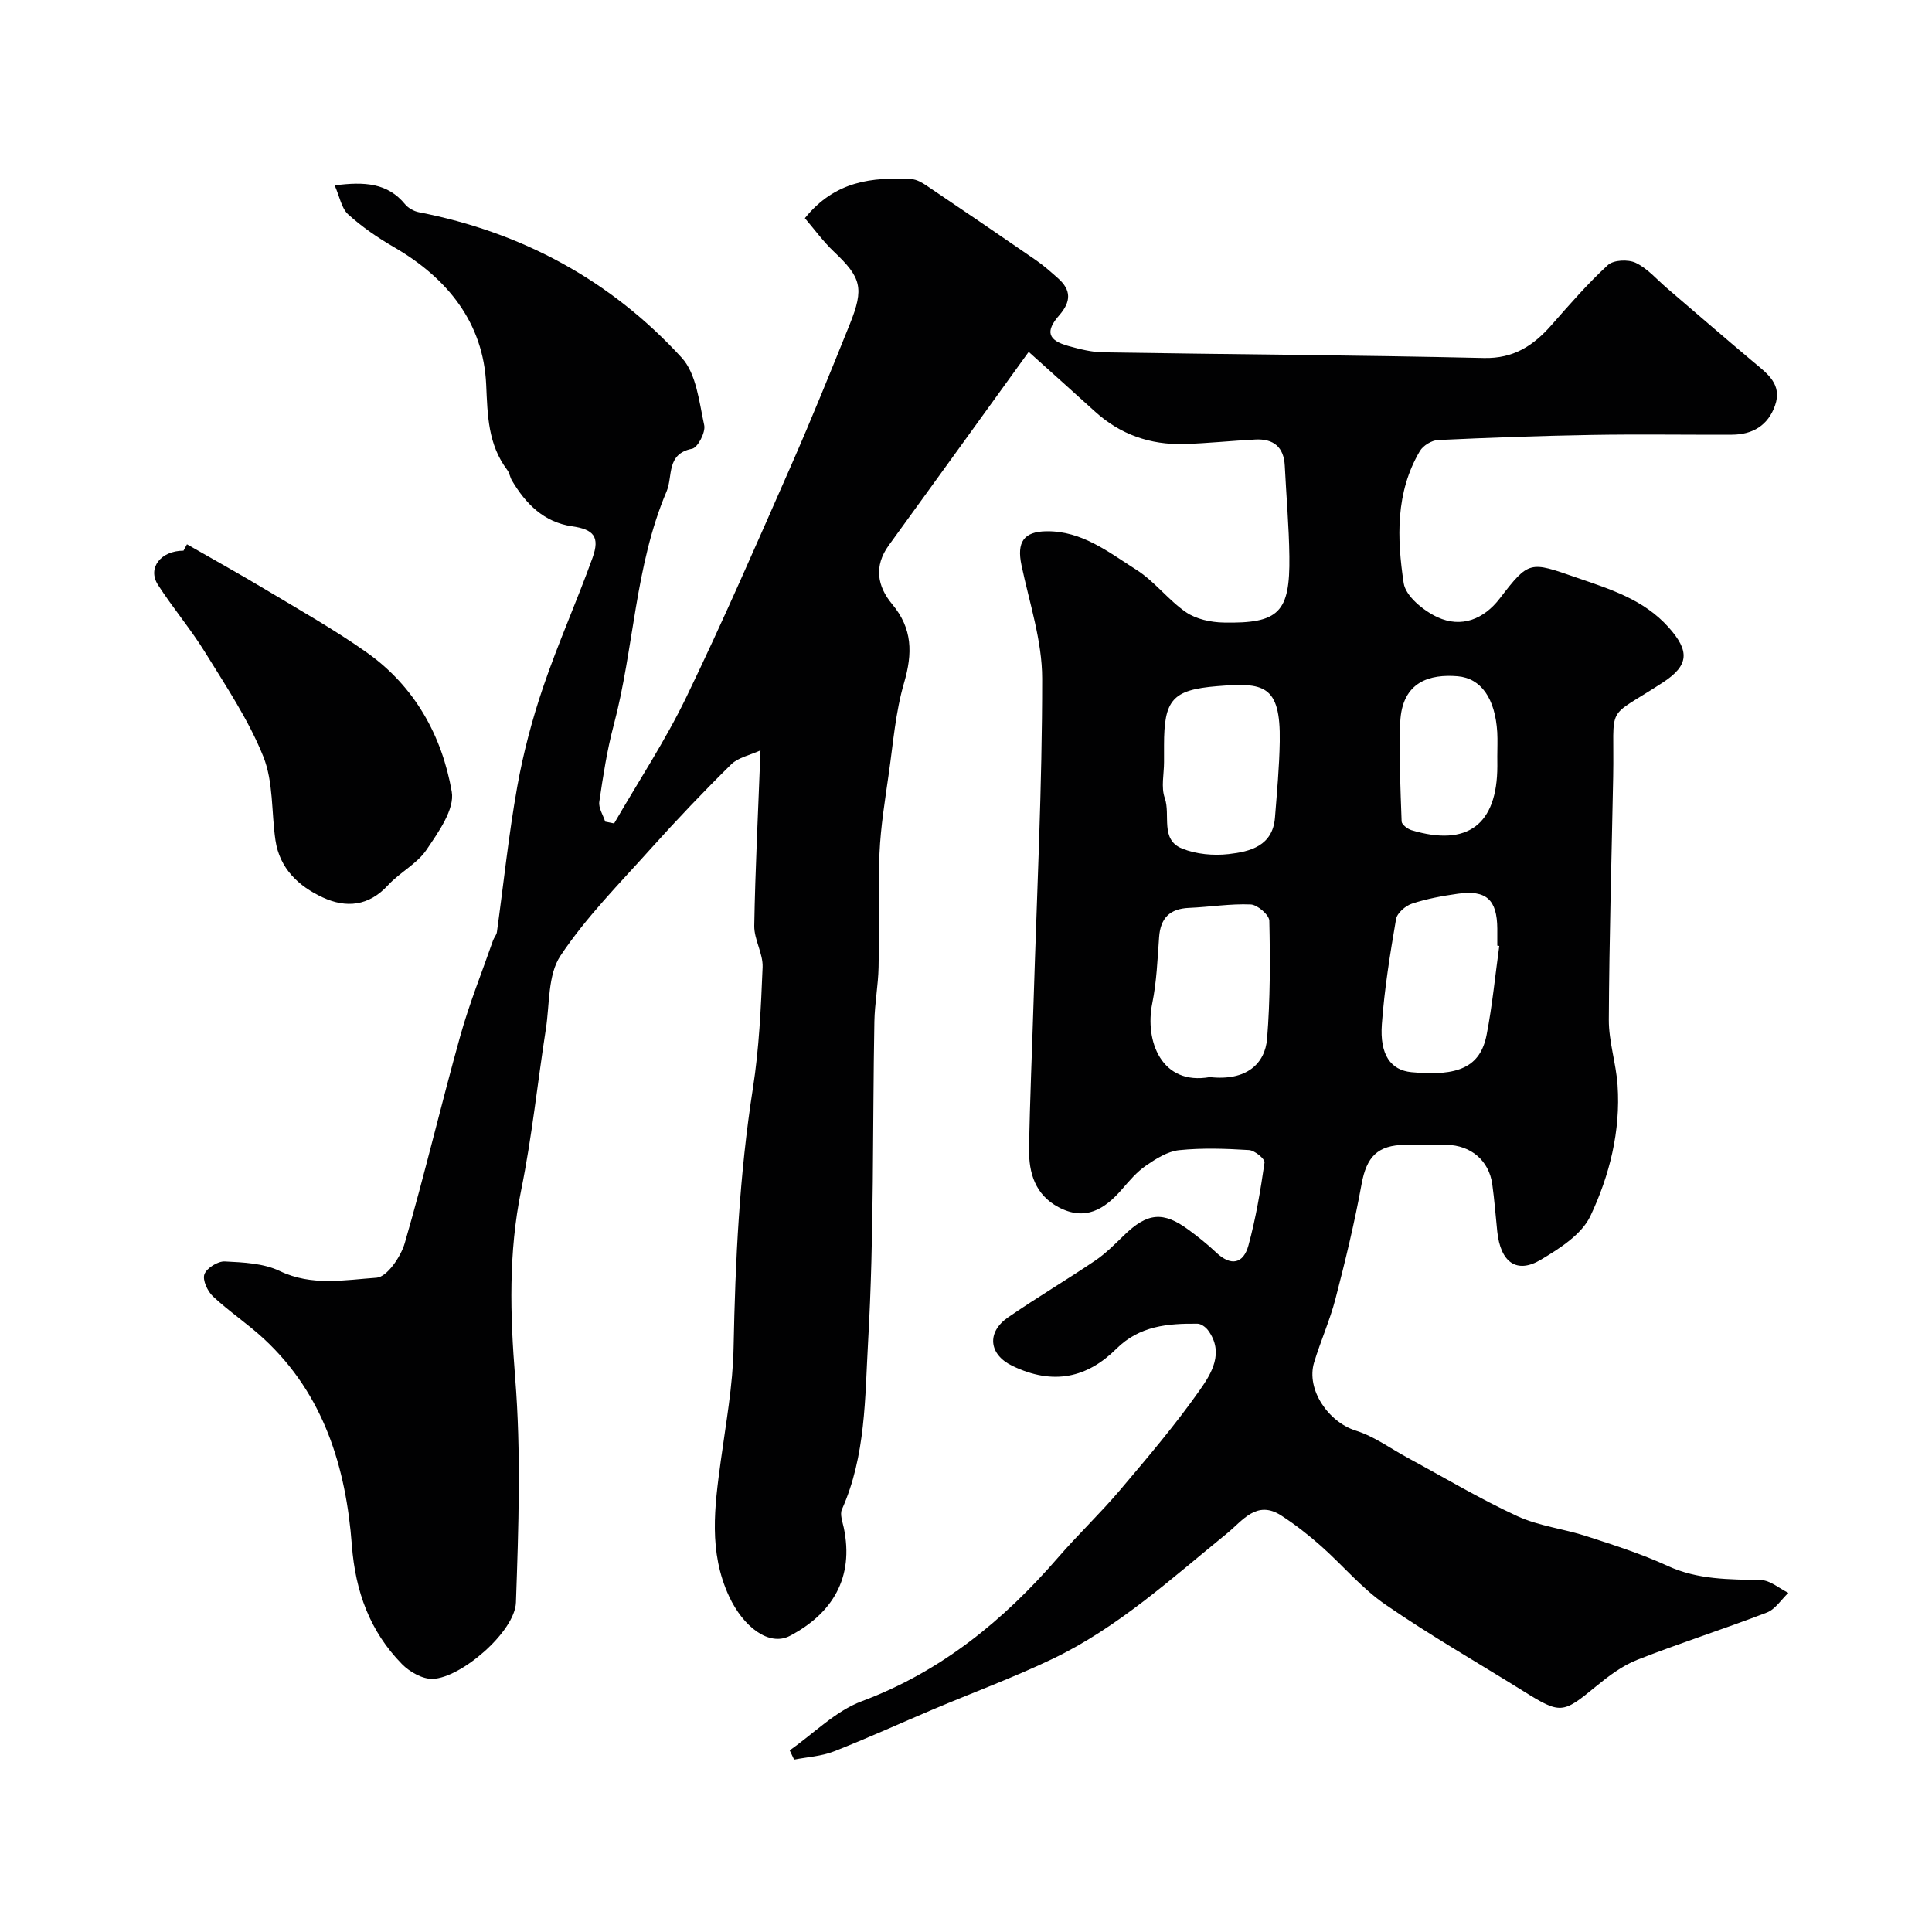 <svg enable-background="new 0 0 400 400" viewBox="0 0 400 400" xmlns="http://www.w3.org/2000/svg"><g fill="#010102"><path d="m69.29 38.38c6.24-.81 10.96-.49 14.58 3.91.66.8 1.83 1.45 2.86 1.65 21.4 4.16 39.74 14.11 54.4 30.11 3.06 3.33 3.62 9.17 4.67 13.99.32 1.45-1.34 4.64-2.51 4.87-5.4 1.05-3.95 5.7-5.28 8.83-6.59 15.49-6.71 32.45-10.97 48.48-1.37 5.16-2.18 10.48-2.96 15.77-.19 1.29.78 2.74 1.22 4.12.62.12 1.23.25 1.85.37 5.02-8.69 10.59-17.12 14.94-26.13 7.65-15.83 14.66-31.97 21.74-48.06 4.23-9.63 8.17-19.39 12.1-29.14 3.04-7.53 2.38-9.69-3.28-15.05-2.22-2.1-4.04-4.63-6.01-6.93 6.27-7.77 14-8.52 22.08-8.08 1.07.06 2.19.71 3.12 1.34 7.58 5.11 15.13 10.25 22.65 15.44 1.61 1.11 3.08 2.43 4.55 3.73 2.78 2.45 2.74 4.85.26 7.68-2.94 3.35-2.33 5.19 1.92 6.36 2.35.65 4.79 1.27 7.2 1.31 26.27.42 52.54.57 78.8 1.17 6.18.14 10.25-2.56 13.99-6.81 3.76-4.27 7.5-8.6 11.68-12.43 1.16-1.07 4.2-1.21 5.76-.47 2.44 1.16 4.35 3.42 6.47 5.24 6 5.13 11.95 10.3 18 15.37 2.83 2.37 5.92 4.57 4.38 8.94-1.45 4.13-4.64 6.02-8.91 6.04-9.69.04-19.39-.12-29.08.05-10.6.18-21.21.56-31.8 1.06-1.3.06-3.06 1.14-3.73 2.26-5.08 8.58-4.76 18.1-3.36 27.37.41 2.7 4.11 5.71 7.01 7.05 4.93 2.27 9.57.43 12.89-3.9 6.06-7.89 6.21-7.66 15.79-4.34 7.02 2.43 13.94 4.51 19.15 10.32 4.36 4.88 4.28 7.85-1.12 11.39-12.28 8.03-10.05 3.88-10.35 19.58-.32 16.77-.82 33.53-.9 50.3-.02 4.5 1.5 8.99 1.81 13.52.65 9.52-1.66 18.71-5.63 27.11-1.8 3.81-6.35 6.71-10.25 9.04-5.02 3-8.36.54-9.03-5.85-.34-3.26-.58-6.53-1.03-9.77-.68-4.91-4.42-8.08-9.49-8.17-2.83-.05-5.67-.03-8.5 0-5.81.06-8.04 2.51-9.07 8.14-1.45 7.98-3.36 15.88-5.4 23.73-1.16 4.48-3.09 8.76-4.43 13.2-1.69 5.6 2.97 12.34 8.62 14.1 3.82 1.19 7.22 3.72 10.81 5.66 7.52 4.06 14.88 8.47 22.62 12.04 4.48 2.07 9.63 2.62 14.38 4.17 5.66 1.84 11.37 3.66 16.76 6.14 6.27 2.89 12.74 2.78 19.34 2.94 1.91.05 3.78 1.72 5.66 2.65-1.47 1.39-2.71 3.4-4.46 4.07-8.89 3.42-17.99 6.31-26.86 9.8-3.11 1.23-5.96 3.4-8.58 5.55-6.82 5.61-7.27 5.72-14.98.91-9.54-5.95-19.32-11.55-28.57-17.93-4.91-3.38-8.84-8.16-13.35-12.14-2.56-2.27-5.29-4.4-8.16-6.26-5.12-3.33-8.01 1.04-11.26 3.68-11.55 9.38-22.59 19.51-36.15 26-8.07 3.86-16.5 6.97-24.75 10.46-6.83 2.89-13.59 5.98-20.49 8.68-2.57 1.01-5.48 1.16-8.24 1.7-.3-.64-.61-1.28-.91-1.92 4.95-3.46 9.45-8.12 14.93-10.17 16.47-6.16 29.36-16.74 40.65-29.77 4.11-4.75 8.7-9.1 12.76-13.89 5.72-6.76 11.48-13.52 16.56-20.75 2.42-3.44 5.11-7.77 1.72-12.38-.49-.66-1.45-1.37-2.2-1.37-6.12-.06-11.98.42-16.78 5.19-6.01 5.97-13.05 7.65-21.56 3.53-4.88-2.36-5.34-6.96-.86-10.04 5.91-4.07 12.09-7.73 18.03-11.75 2.16-1.46 4.05-3.37 5.94-5.21 4.84-4.71 8.12-5.06 13.41-1.15 1.98 1.46 3.92 3 5.7 4.69 3.07 2.91 5.64 2.33 6.68-1.48 1.53-5.61 2.5-11.4 3.33-17.16.11-.73-2.04-2.5-3.21-2.57-4.81-.3-9.69-.47-14.48.02-2.39.25-4.79 1.78-6.86 3.2-1.89 1.3-3.45 3.14-4.97 4.9-3.6 4.16-7.61 6.64-13.14 3.7-4.82-2.56-6.17-7.1-6.09-12.03.16-10.27.63-20.54.94-30.8.68-22.2 1.78-44.4 1.77-66.6 0-7.83-2.64-15.68-4.28-23.47-1.01-4.79.45-6.98 5.17-7.04 7.38-.1 12.9 4.36 18.62 7.98 3.77 2.39 6.59 6.26 10.29 8.79 2.11 1.44 5.13 2.08 7.75 2.13 11.49.23 13.78-2.09 13.63-13.69-.08-6.26-.64-12.52-.95-18.78-.19-3.89-2.36-5.61-6.08-5.42-4.94.25-9.86.79-14.8.93-6.97.19-13.17-1.96-18.4-6.71-4.4-4-8.84-7.96-13.74-12.37-9.66 13.37-19.3 26.73-28.98 40.07-3.11 4.29-2.37 8.48.72 12.17 4.22 5.05 4.24 10.18 2.46 16.28-1.77 6.04-2.26 12.47-3.16 18.75-.78 5.5-1.69 11.01-1.93 16.54-.34 7.84-.03 15.71-.19 23.56-.08 3.77-.8 7.52-.87 11.29-.4 22.09-.04 44.22-1.3 66.26-.66 11.61-.46 23.65-5.42 34.74-.45 1 .11 2.52.38 3.76 2.2 10.43-2.41 17.81-11.14 22.41-4.3 2.26-9.65-1.81-12.61-8.19-4.27-9.21-3-18.56-1.71-28.03 1.06-7.79 2.5-15.6 2.65-23.43.35-17.99 1.21-35.89 4-53.71 1.29-8.27 1.67-16.7 2.01-25.08.11-2.83-1.77-5.72-1.73-8.56.2-11.69.8-23.38 1.29-36.32-2.19 1-4.61 1.46-6.07 2.9-5.72 5.63-11.26 11.46-16.62 17.43-6.47 7.22-13.4 14.19-18.73 22.2-2.63 3.96-2.22 10-3.01 15.12-1.73 11.14-2.88 22.38-5.12 33.41-2.64 12.95-2.29 25.71-1.24 38.83 1.24 15.42.7 31.03.16 46.53-.21 6.01-11.32 15.62-17.24 15.81-2.11.07-4.78-1.45-6.36-3.06-6.64-6.78-9.64-15.01-10.37-24.6-1.22-16.14-5.8-31.21-18.18-42.71-3.36-3.12-7.23-5.68-10.57-8.81-1.13-1.06-2.21-3.39-1.78-4.58.47-1.29 2.78-2.73 4.22-2.66 3.85.19 8.04.37 11.4 1.99 6.63 3.18 13.43 1.83 20.02 1.38 2.16-.15 5.02-4.33 5.84-7.16 4.12-14.21 7.51-28.63 11.49-42.88 1.87-6.7 4.49-13.19 6.78-19.77.21-.61.73-1.15.81-1.76 1.39-10.04 2.43-20.14 4.21-30.1 1.25-6.99 3.09-13.94 5.38-20.67 3.07-9.02 6.98-17.75 10.21-26.72 1.57-4.38.21-5.88-4.25-6.52-5.83-.85-9.57-4.64-12.43-9.46-.41-.69-.51-1.58-.99-2.21-3.97-5.3-4.06-11.18-4.35-17.64-.57-12.82-8.01-22.06-19.07-28.47-3.37-1.95-6.65-4.2-9.52-6.81-1.38-1.27-1.75-3.68-2.78-5.99zm181.19 184.62c7.59.85 11.44-2.77 11.86-7.97.65-8.1.64-16.27.46-24.4-.03-1.21-2.46-3.31-3.85-3.37-4.23-.18-8.49.53-12.75.71-4 .16-5.94 2.1-6.22 6.07-.33 4.58-.51 9.22-1.42 13.7-1.57 7.74 1.88 17.04 11.92 15.26zm59.93-27.16c-.14-.02-.27-.04-.41-.06 0-1.16.01-2.32 0-3.49-.04-6.02-2.27-8.08-8.17-7.25-3.2.45-6.43 1.04-9.49 2.05-1.34.44-3.08 1.94-3.3 3.19-1.24 7.21-2.41 14.47-2.94 21.75-.47 6.38 1.87 9.54 6.12 9.95 9.78.94 14.27-1.11 15.57-7.74 1.18-6.06 1.77-12.26 2.62-18.4zm-69.41-38.05c0 2.49-.64 5.21.15 7.42 1.25 3.52-1.03 8.62 3.6 10.48 2.92 1.17 6.48 1.5 9.63 1.14 4.46-.51 9.12-1.68 9.59-7.56.41-5.24.9-10.48.99-15.73.21-11.93-3.47-12.24-12.94-11.48-9.34.76-11.02 2.85-11.02 12.24zm69-1.19c0-1.66.08-3.33-.01-4.98-.42-7.03-3.36-11.2-8.2-11.61-5.62-.47-11.53 1-11.89 9.56-.28 6.82.05 13.67.29 20.5.02.64 1.23 1.56 2.04 1.81 11.6 3.49 17.76-1.15 17.78-13.29-.01-.66-.01-1.32-.01-1.99z"/><path d="m38.71 112.69c5.39 3.1 10.84 6.11 16.17 9.31 7.08 4.25 14.31 8.32 21.04 13.08 9.91 7 15.59 17.22 17.61 28.83.64 3.65-2.78 8.41-5.24 12.05-1.96 2.9-5.52 4.66-7.95 7.31-3.99 4.35-8.68 4.78-13.53 2.53-4.98-2.31-8.92-5.98-9.78-11.84-.85-5.8-.4-12.07-2.52-17.34-3.04-7.57-7.7-14.52-12.02-21.52-2.98-4.84-6.71-9.23-9.79-14.02-2.23-3.47.59-7.07 5.29-7.07.24-.45.48-.88.72-1.32z"/></g></svg>
